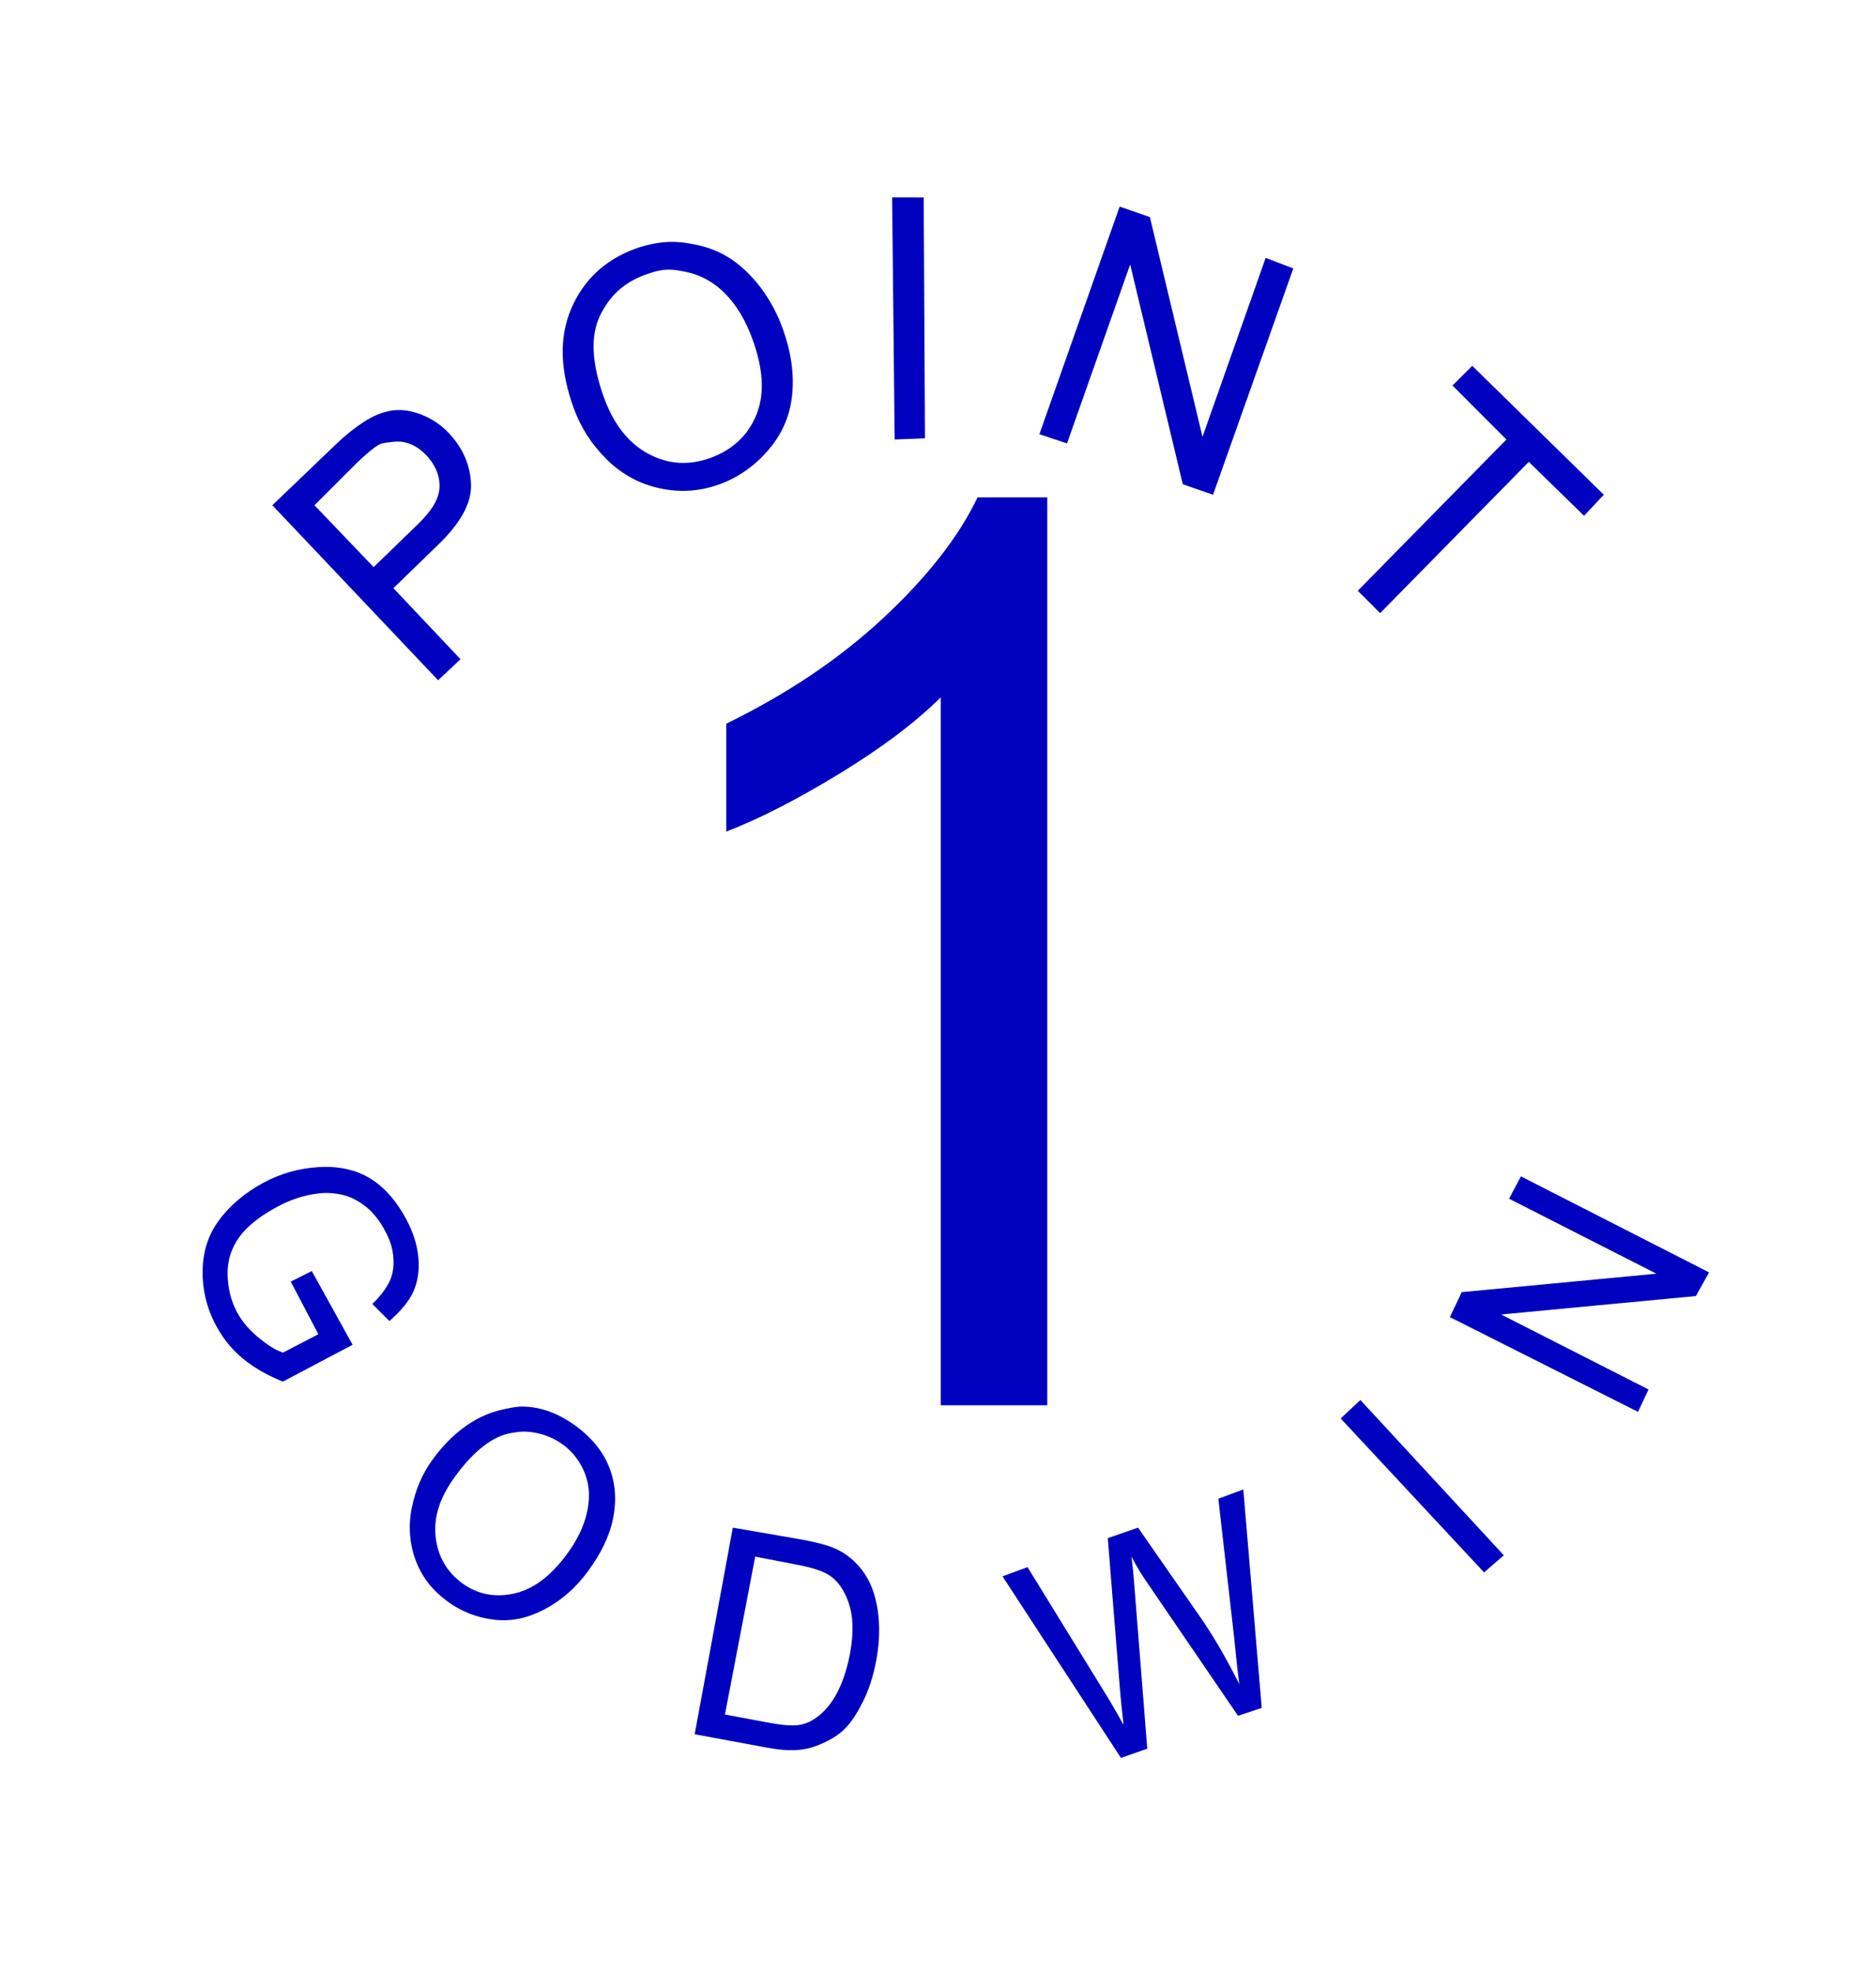 <?xml version="1.0" encoding="UTF-8" standalone="no"?>
<!-- Created with Inkscape (http://www.inkscape.org/) -->
<svg
   xmlns:svg="http://www.w3.org/2000/svg"
   xmlns="http://www.w3.org/2000/svg"
   version="1.0"
   width="44.559"
   height="46.85"
   viewBox="0 0 44.559 46.85"
   id="svg2"
   xml:space="preserve"
   style="overflow:visible"><defs
     id="defs63" /><path
     d="M 21.19,4.7 L 21.25,10.438 L 21.97,10.41 L 21.94,4.69 L 21.188,4.688 z M 26.594,4.906 L 24.688,10.312 L 25.344,10.531 L 26.844,6.281 L 28.094,11.5 L 28.812,11.75 L 30.719,6.375 L 30.062,6.125 L 28.562,10.375 L 27.312,5.156 L 26.594,4.906 z M 15.812,5.75 C 15.574,5.769 15.335,5.819 15.094,5.906 C 14.358,6.172 13.845,6.67 13.562,7.344 C 13.28,8.018 13.302,8.794 13.625,9.688 C 13.796,10.16 14.054,10.555 14.406,10.906 C 14.759,11.258 15.181,11.489 15.656,11.594 C 16.132,11.699 16.603,11.678 17.094,11.5 C 17.547,11.336 17.939,11.051 18.25,10.688 C 18.561,10.324 18.755,9.914 18.812,9.406 C 18.87,8.898 18.791,8.359 18.594,7.812 C 18.399,7.274 18.107,6.82 17.75,6.469 C 17.393,6.117 17.004,5.91 16.531,5.812 C 16.295,5.764 16.051,5.731 15.812,5.75 z M 15.812,6.406 C 15.984,6.395 16.173,6.429 16.344,6.469 C 16.685,6.549 16.988,6.725 17.25,7 C 17.512,7.275 17.716,7.624 17.875,8.062 C 18.126,8.755 18.168,9.345 17.969,9.844 C 17.769,10.342 17.395,10.687 16.875,10.875 C 16.365,11.06 15.879,11.032 15.406,10.781 C 14.933,10.53 14.579,10.086 14.344,9.438 C 14.051,8.627 14.023,7.974 14.25,7.5 C 14.477,7.026 14.824,6.708 15.312,6.531 C 15.484,6.469 15.641,6.417 15.812,6.406 z M 34.969,8.688 L 34.5,9.156 L 35.781,10.438 L 32.25,14.031 L 32.781,14.562 L 36.312,10.969 L 37.625,12.25 L 38.094,11.75 L 34.969,8.688 z M 9.312,9.75 C 9.088,9.782 8.855,9.877 8.625,10.031 C 8.459,10.139 8.235,10.308 7.969,10.562 L 6.469,12 L 10.406,16.156 L 10.938,15.656 L 9.344,13.969 L 10.375,12.969 C 10.943,12.427 11.203,11.951 11.188,11.5 C 11.172,11.049 10.992,10.634 10.656,10.281 C 10.46,10.076 10.245,9.938 10,9.844 C 9.755,9.75 9.537,9.718 9.312,9.75 z M 9.281,10.5 C 9.376,10.487 9.492,10.479 9.594,10.5 C 9.796,10.543 9.96,10.639 10.125,10.812 C 10.353,11.052 10.456,11.324 10.438,11.594 C 10.419,11.863 10.25,12.141 9.906,12.469 L 8.875,13.469 L 7.469,12 L 8.469,11 C 8.71,10.77 8.887,10.623 9,10.562 C 9.088,10.516 9.186,10.513 9.281,10.5 z M 23.219,11.812 C 22.777,12.74 22.03,13.701 20.969,14.688 C 19.907,15.674 18.669,16.494 17.25,17.188 L 17.25,19.75 C 18.039,19.447 18.946,18.98 19.938,18.375 C 20.929,17.77 21.733,17.168 22.344,16.562 L 22.344,33.375 L 24.875,33.375 L 24.875,11.812 L 23.219,11.812 z M 7.562,27.719 C 7.1,27.749 6.679,27.863 6.25,28.094 C 5.817,28.327 5.447,28.64 5.188,29 C 4.928,29.36 4.819,29.752 4.812,30.188 C 4.806,30.623 4.906,31.058 5.125,31.469 C 5.287,31.773 5.481,32.023 5.75,32.25 C 6.019,32.477 6.345,32.663 6.719,32.812 L 8.375,31.938 L 7.406,30.188 L 6.906,30.438 L 7.562,31.688 L 6.719,32.125 C 6.546,32.066 6.375,31.957 6.156,31.781 C 5.937,31.605 5.753,31.396 5.625,31.156 C 5.478,30.88 5.409,30.565 5.406,30.25 C 5.404,29.935 5.491,29.646 5.688,29.375 C 5.884,29.104 6.2,28.868 6.594,28.656 C 6.913,28.485 7.233,28.384 7.562,28.344 C 7.754,28.321 7.932,28.333 8.125,28.375 C 8.318,28.417 8.508,28.515 8.688,28.656 C 8.867,28.797 9.022,28.997 9.156,29.25 C 9.269,29.461 9.329,29.66 9.344,29.875 C 9.359,30.09 9.329,30.275 9.25,30.438 C 9.171,30.6 9.035,30.785 8.844,30.969 L 9.25,31.375 C 9.508,31.143 9.702,30.926 9.812,30.688 C 9.923,30.449 9.964,30.175 9.938,29.875 C 9.911,29.575 9.817,29.271 9.656,28.969 C 9.434,28.552 9.163,28.223 8.812,28 C 8.462,27.777 8.025,27.689 7.562,27.719 z M 36.125,27.938 L 35.844,28.469 L 39.344,30.25 L 34.719,30.688 L 34.438,31.281 L 38.906,33.531 L 39.156,33 L 35.656,31.219 L 40.281,30.781 L 40.594,30.219 L 36.125,27.938 z M 32.312,33.25 L 31.844,33.688 L 35.25,37.344 L 35.719,36.938 L 32.312,33.25 z M 12.406,33.406 C 12.257,33.406 12.123,33.437 11.969,33.469 C 11.35,33.597 10.773,33.985 10.281,34.656 C 10.021,35.011 9.868,35.387 9.781,35.812 C 9.694,36.238 9.727,36.67 9.875,37.062 C 10.023,37.455 10.266,37.766 10.625,38.031 C 10.957,38.276 11.342,38.424 11.75,38.469 C 12.158,38.514 12.544,38.427 12.938,38.219 C 13.331,38.01 13.668,37.722 13.969,37.312 C 14.265,36.908 14.477,36.491 14.562,36.062 C 14.648,35.634 14.621,35.231 14.469,34.844 C 14.316,34.457 14.04,34.135 13.688,33.875 C 13.284,33.577 12.855,33.408 12.406,33.406 z M 12.469,34 C 12.788,34.01 13.107,34.115 13.375,34.312 C 13.627,34.498 13.803,34.747 13.906,35.031 C 14.009,35.315 14.012,35.615 13.938,35.938 C 13.863,36.26 13.71,36.577 13.469,36.906 C 13.088,37.426 12.672,37.742 12.219,37.844 C 11.766,37.946 11.349,37.874 10.969,37.594 C 10.596,37.319 10.386,36.931 10.344,36.469 C 10.302,36.006 10.456,35.549 10.812,35.062 C 11.258,34.454 11.708,34.101 12.156,34.031 C 12.268,34.014 12.362,33.997 12.469,34 z M 29.531,35.375 L 28.938,35.594 L 29.312,38.875 C 29.356,39.295 29.39,39.681 29.438,40 C 29.184,39.502 28.899,38.974 28.531,38.438 L 27.031,36.281 L 26.312,36.531 L 26.594,40.031 C 26.6,40.116 26.625,40.423 26.688,40.969 C 26.523,40.667 26.343,40.361 26.156,40.062 L 24.406,37.219 L 23.812,37.438 L 26.625,41.75 L 27.25,41.531 L 26.938,37.594 C 26.925,37.427 26.904,37.203 26.875,36.969 C 26.913,37.033 27.003,37.227 27.188,37.5 L 29.406,40.75 L 29.969,40.562 L 29.531,35.375 z M 17.406,36.281 L 16.5,41.188 L 18.188,41.5 C 18.469,41.553 18.71,41.578 18.938,41.562 C 19.165,41.547 19.357,41.486 19.531,41.406 C 19.705,41.326 19.898,41.227 20.062,41.062 C 20.227,40.898 20.363,40.68 20.5,40.406 C 20.637,40.133 20.742,39.812 20.812,39.438 C 20.895,38.999 20.902,38.583 20.844,38.219 C 20.786,37.854 20.673,37.547 20.469,37.281 C 20.312,37.076 20.099,36.896 19.844,36.781 C 19.662,36.698 19.394,36.63 19.031,36.562 L 17.406,36.281 z M 17.938,36.969 L 18.906,37.156 C 19.273,37.225 19.535,37.308 19.688,37.406 C 19.899,37.543 20.048,37.756 20.156,38.062 C 20.264,38.369 20.284,38.766 20.188,39.281 C 20.118,39.653 20.006,39.973 19.875,40.219 C 19.744,40.464 19.581,40.654 19.406,40.781 C 19.282,40.872 19.155,40.941 18.969,40.969 C 18.783,40.996 18.526,40.964 18.219,40.906 L 17.219,40.719 L 17.938,36.969 z"
     id="text24"
     style="fill:#0002bf" /></svg>